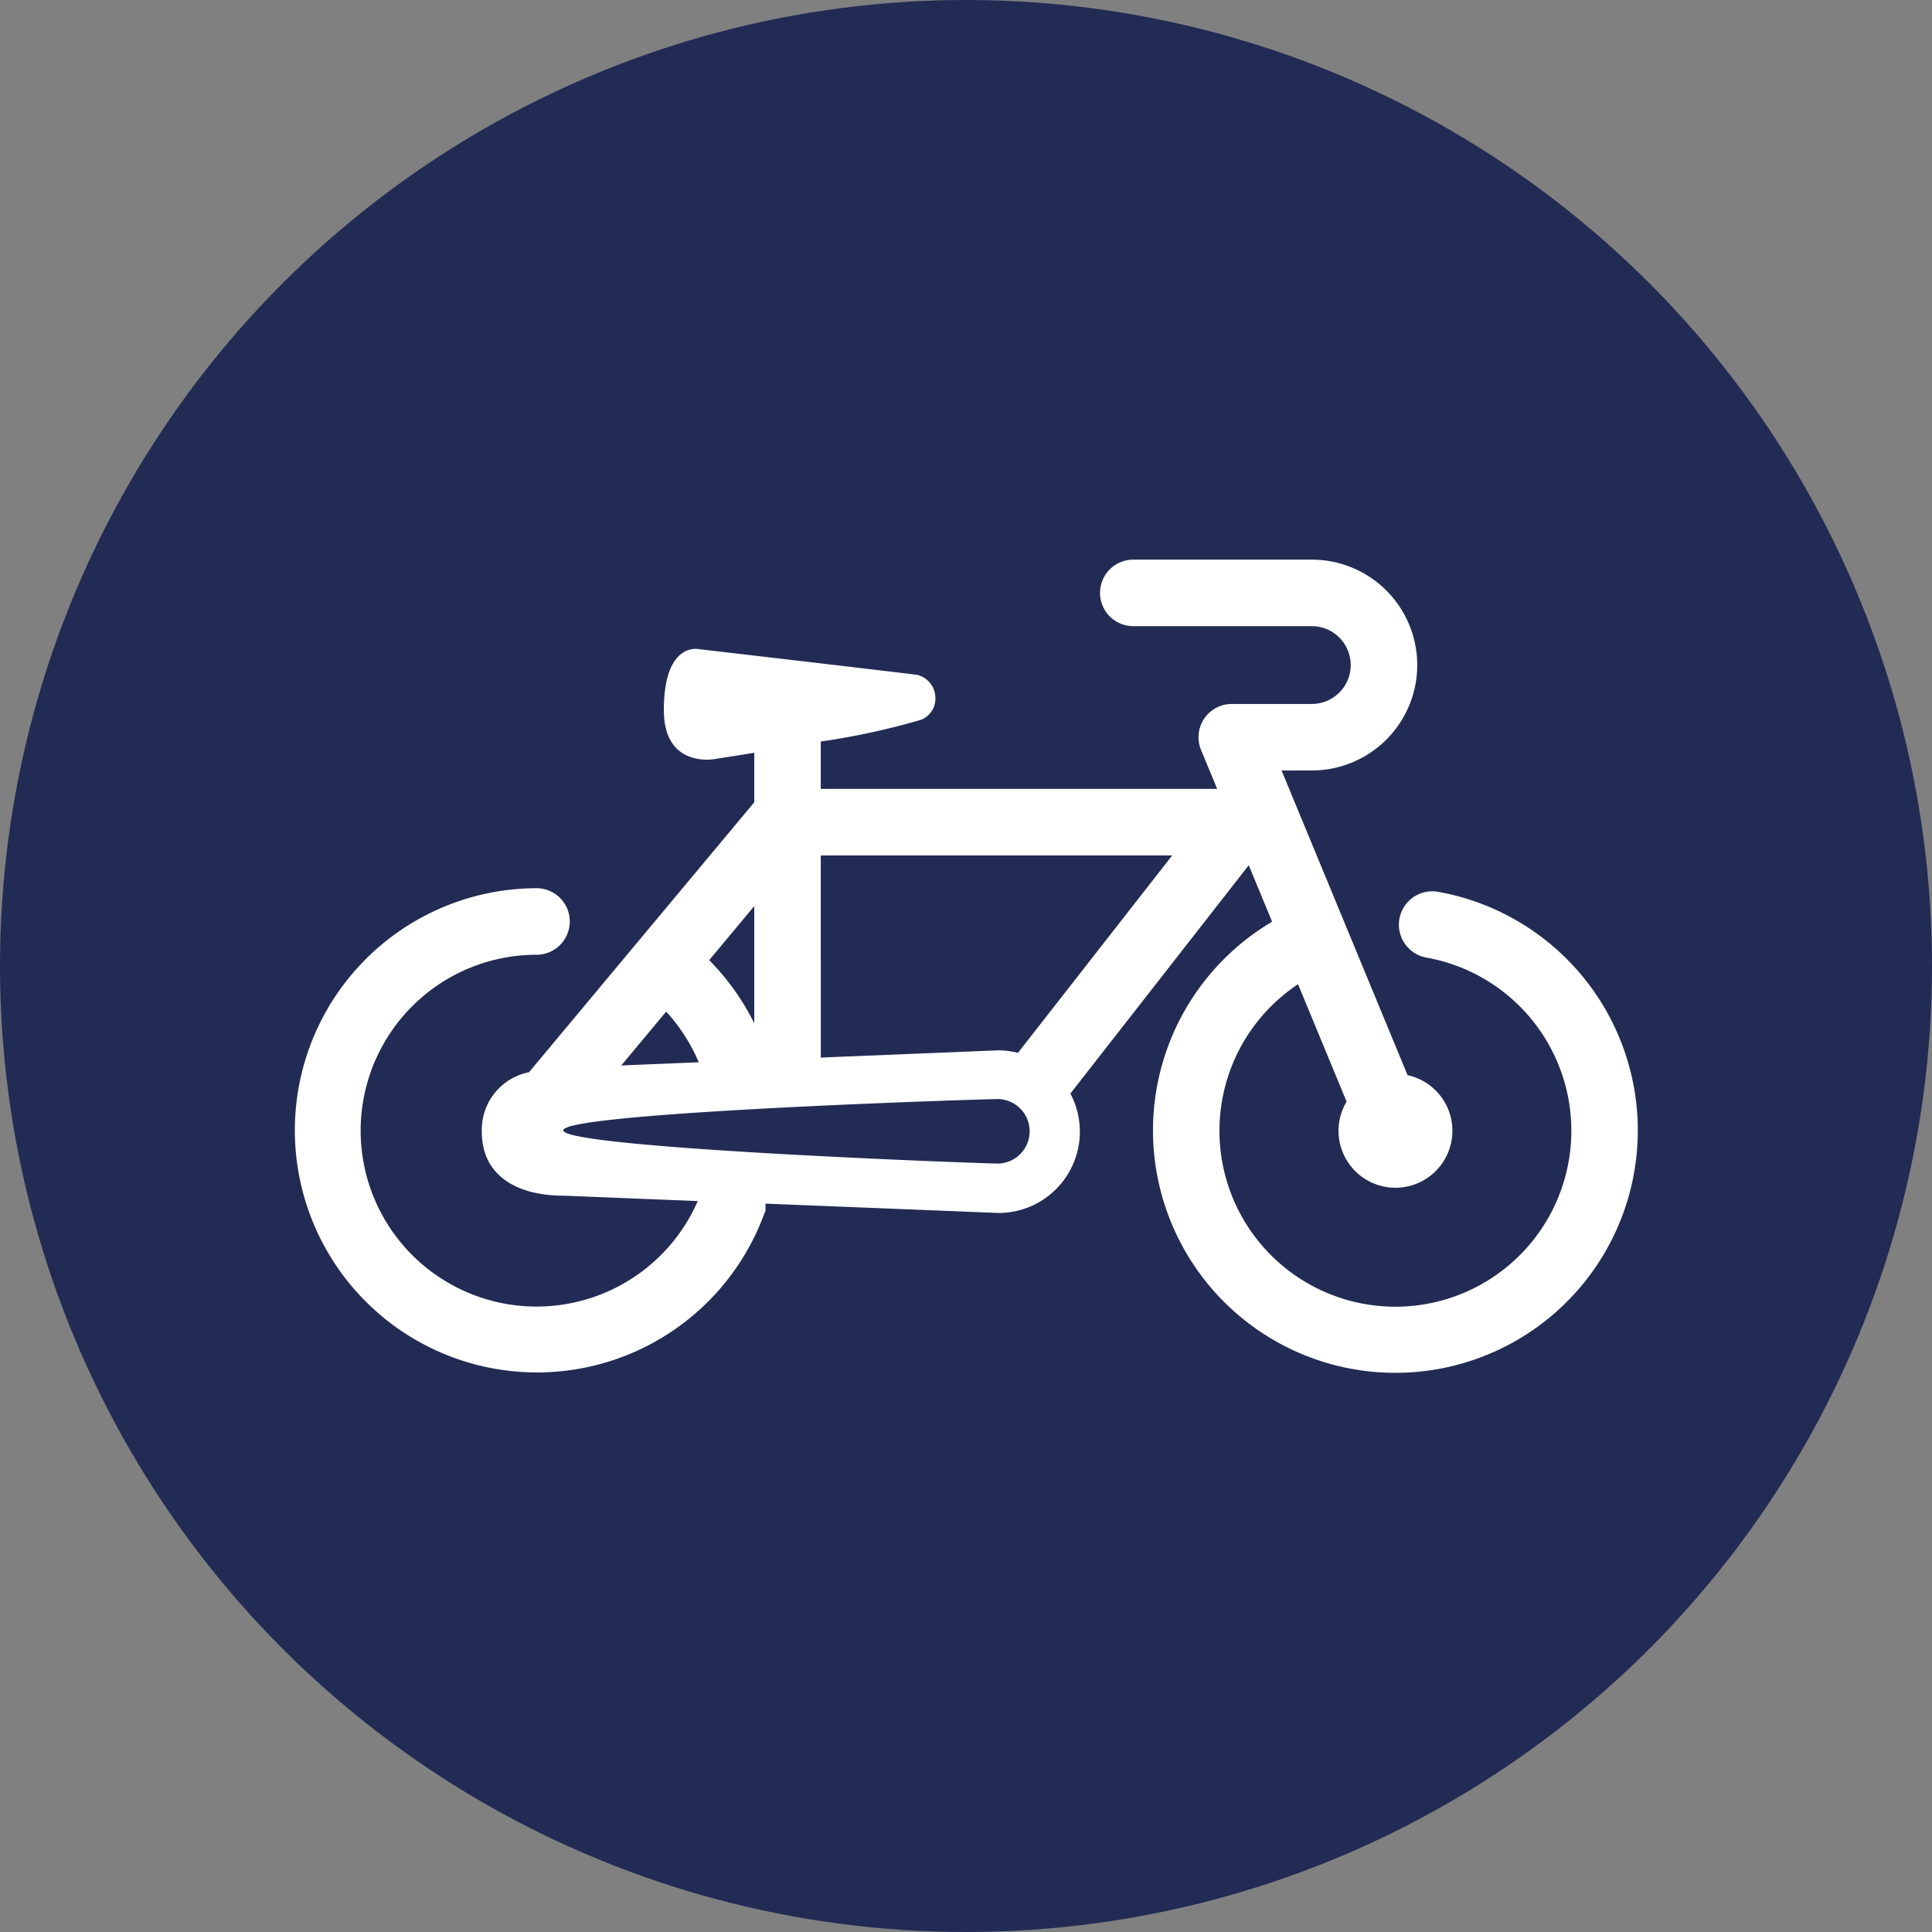<?xml version="1.0" encoding="UTF-8"?>
<svg xmlns="http://www.w3.org/2000/svg" width="53.4" height="53.4" viewBox="0 0 53.4 53.4">
  <rect x="0" y="0" width="53.4" height="53.4" fill="#808080" stroke="none"/>
  <g id="Groupe_4836" data-name="Groupe 4836" transform="translate(23749 -14977)">
    <g id="Groupe_4829" data-name="Groupe 4829" transform="translate(62)">
      <g id="moto" transform="translate(-23811 14977)">
        <circle id="Ellipse_840" cx="26.7" cy="26.7" r="26.7" transform="translate(0 0)" fill="#222b54"></circle>
      </g>
    </g>
    <g id="Layer_1" transform="translate(-23740.871 14992.468)">
      <path id="Tracé_3422" data-name="Tracé 3422" d="M20.008,13.632a2.253,2.253,0,0,0-.543-.069l-4.908.2V8.176H24.27l-4.262,5.455Zm-.528,3.061c-.47,0-12.038-.426-12.038-.919S19.01,14.91,19.48,14.91a.892.892,0,0,1,0,1.782Zm-6.761-3.876a6.726,6.726,0,0,0-1.246-1.747l1.246-1.494ZM9.043,13.981l1.241-1.488a4.861,4.861,0,0,1,.9,1.4Zm22.576-4.8A.92.92,0,0,0,31.3,11a4.863,4.863,0,1,1-3.552.736l1.343,3.246a1.552,1.552,0,0,0-.224.8,1.574,1.574,0,1,0,1.909-1.533L27.293,5.828h.836a2.914,2.914,0,1,0,0-5.828H23.195a.919.919,0,1,0,0,1.839h4.934a1.075,1.075,0,1,1,0,2.15H25.917a.92.92,0,0,0-.85,1.271l.446,1.077H14.557V5.028a20.118,20.118,0,0,0,2.767-.6.626.626,0,0,0,.4-.631.66.66,0,0,0-.5-.612c-1.07-.134-6.022-.709-6.022-.709s-.982-.24-.982,1.684c0,1.627,1.415,1.351,1.415,1.351s.444-.069,1.084-.173V6.706L6.493,14.168a1.621,1.621,0,0,0-1.305,1.645c0,1.243,1.01,1.767,2.255,1.767l3.714.149A4.862,4.862,0,1,1,6.7,10.921a.919.919,0,0,0,0-1.839,6.692,6.692,0,1,0,6.266,9.075L13.029,18l0-.2,6.433.258a2.247,2.247,0,0,0,1.994-3.3l4.93-6.311.646,1.561a6.7,6.7,0,1,0,4.585-.827Z" fill="#fff"></path>
    </g>
  </g>
</svg>
